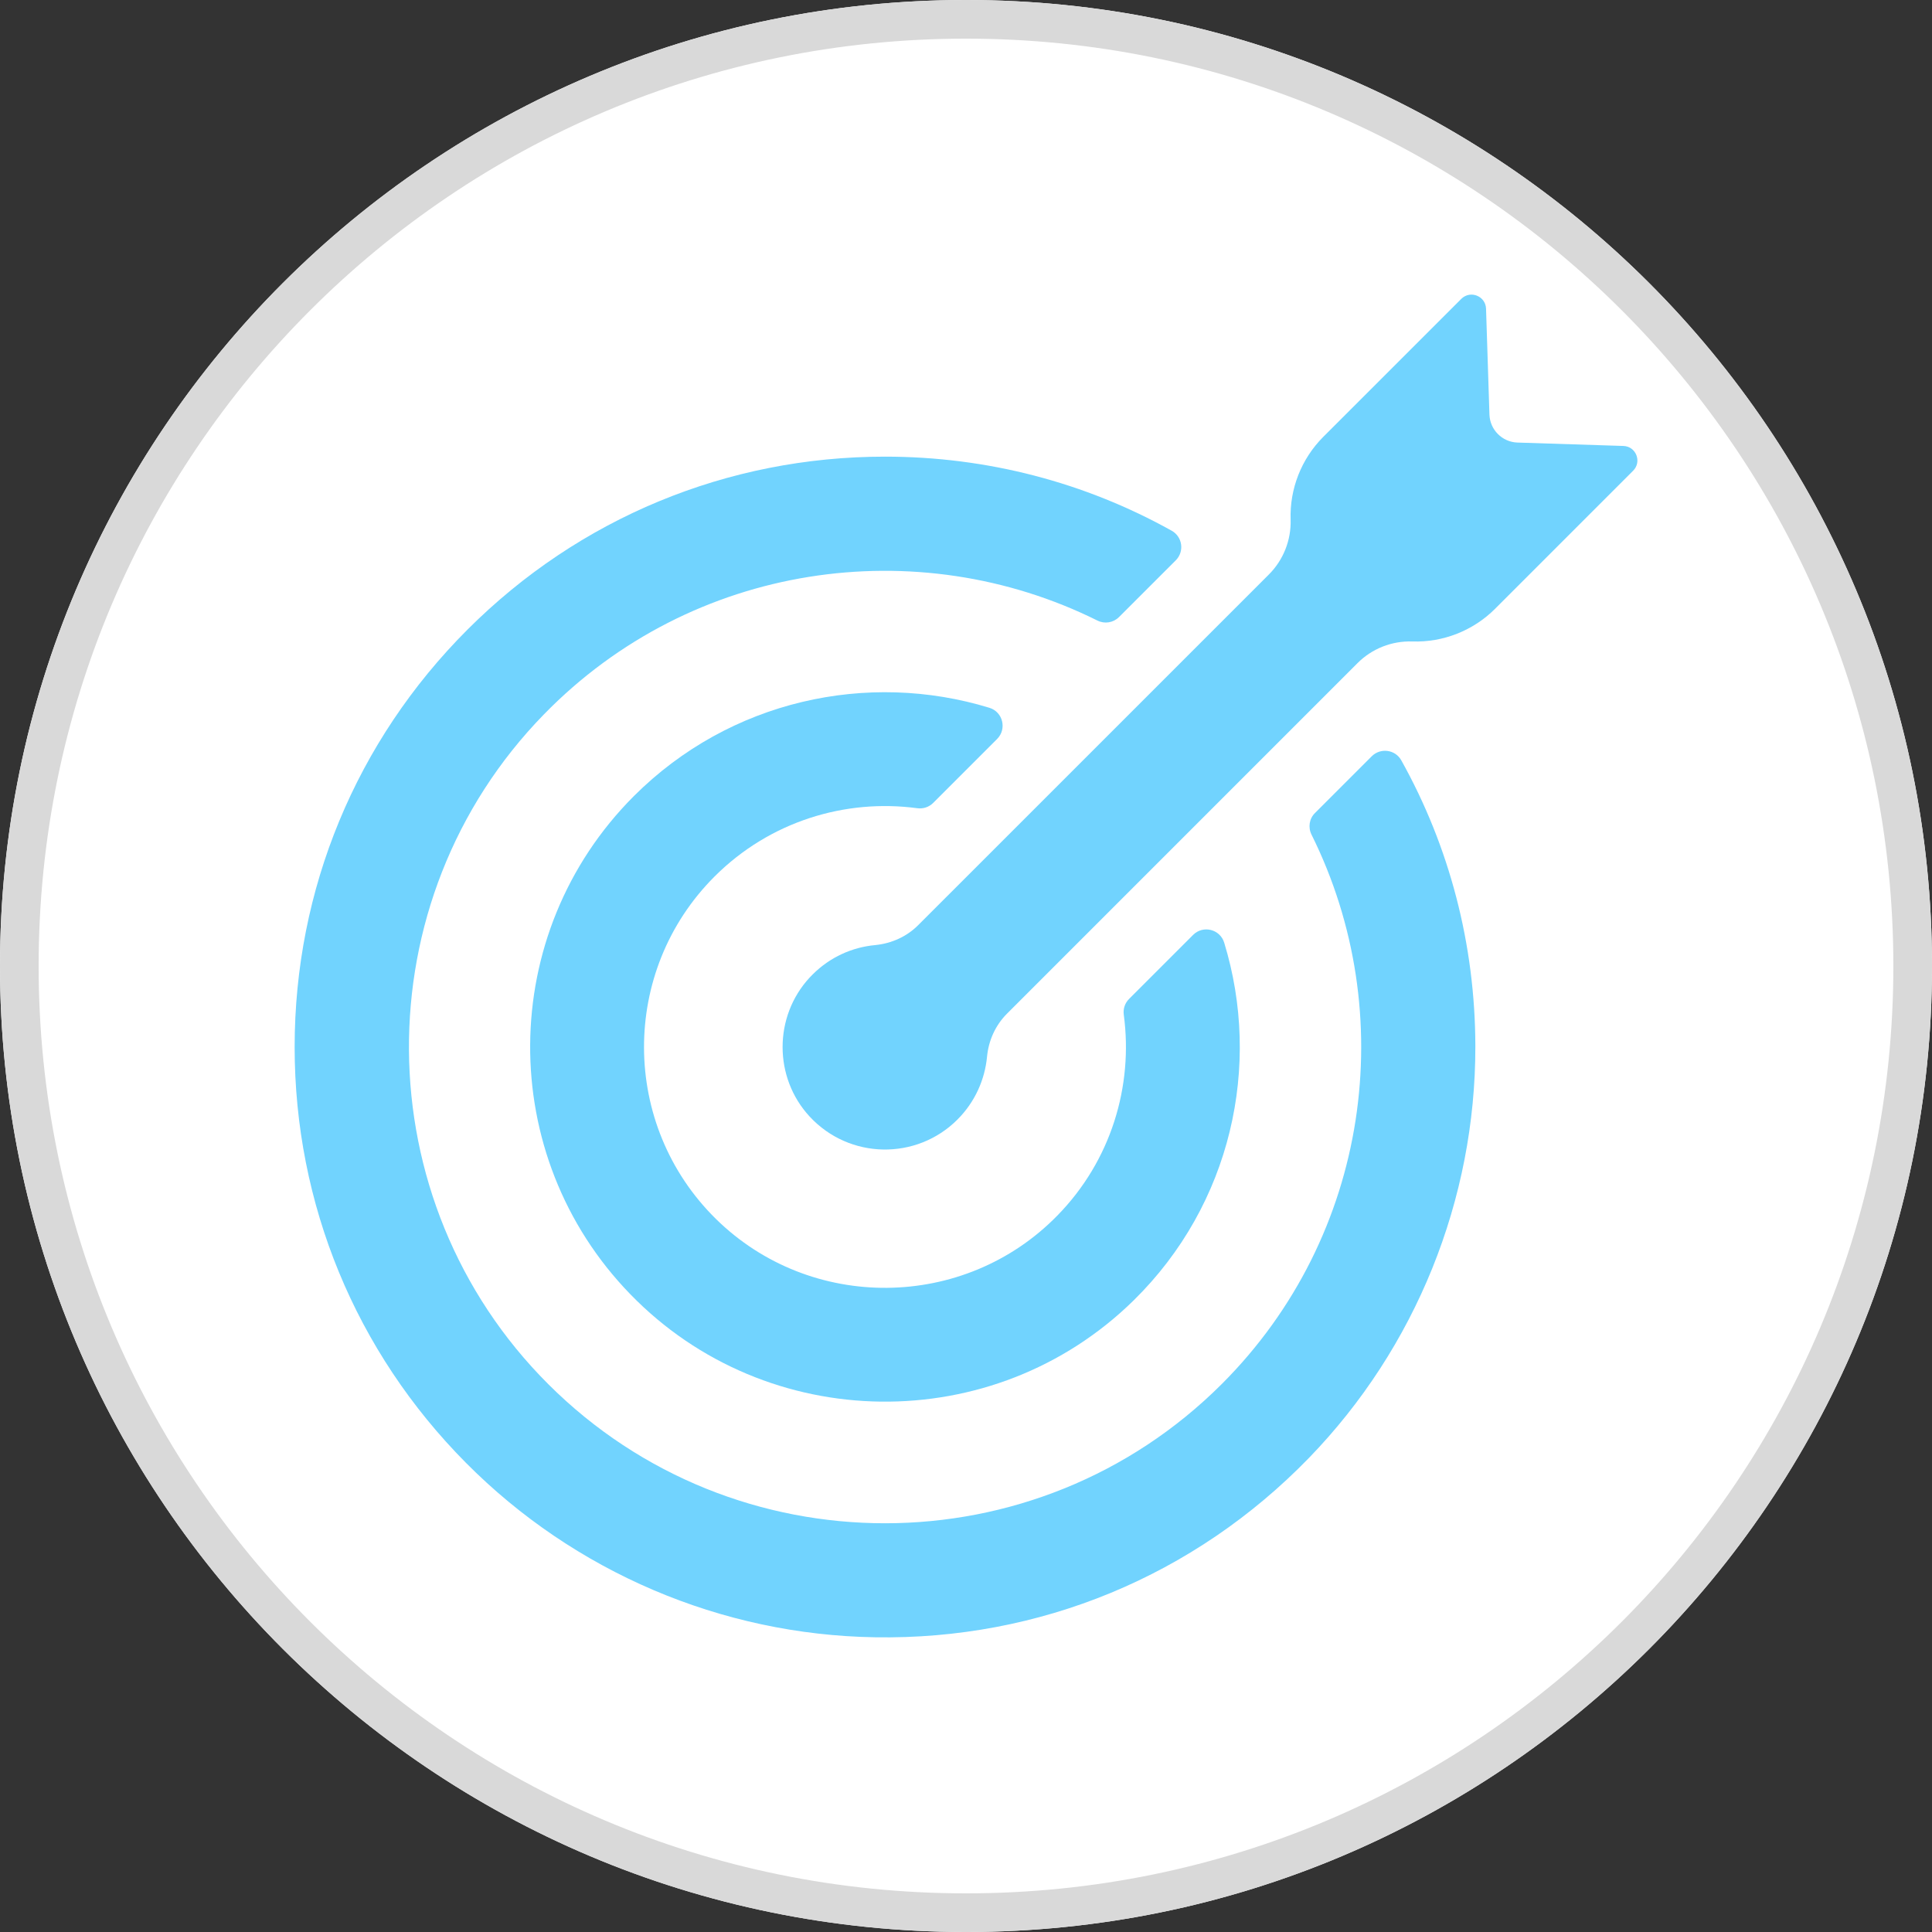 <svg xmlns="http://www.w3.org/2000/svg" xmlns:xlink="http://www.w3.org/1999/xlink" width="100" zoomAndPan="magnify" viewBox="0 0 75 75" height="100" preserveAspectRatio="xMidYMid meet" version="1.2"><rect x="0" y="0" width="75" height="75" fill="#333333" stroke="none"/><defs><clipPath id="edccbddc8b"><path d="M 37.5 0 C 16.789 0 0 16.789 0 37.5 C 0 58.211 16.789 75 37.5 75 C 58.211 75 75 58.211 75 37.5 C 75 16.789 58.211 0 37.5 0 Z M 37.5 0 "/></clipPath><clipPath id="9532ea26cc"><path d="M 11.438 17.684 L 57.324 17.684 L 57.324 63.562 L 11.438 63.562 Z M 11.438 17.684 "/></clipPath><clipPath id="be519a97f3"><path d="M 30.289 11.438 L 63.562 11.438 L 63.562 44.723 L 30.289 44.723 Z M 30.289 11.438 "/></clipPath></defs><g id="329f5443af"><g clip-rule="nonzero" clip-path="url(#edccbddc8b)"><rect x="0" width="75" y="0" height="75" style="fill:#ffffff;fill-opacity:1;stroke:none;"/><path style="fill:none;stroke-width:4;stroke-linecap:butt;stroke-linejoin:miter;stroke:#d9d9d9;stroke-opacity:1;stroke-miterlimit:4;" d="M 50 0 C 22.385 0 -0 22.385 -0 50 C -0 77.615 22.385 100 50 100 C 77.615 100 100 77.615 100 50 C 100 22.385 77.615 0 50 0 Z M 50 0 " transform="matrix(0.75,0,0,0.75,0,-0)"/></g><g clip-rule="nonzero" clip-path="url(#9532ea26cc)"><path style=" stroke:none;fill-rule:nonzero;fill:#71d3fe;fill-opacity:1;" d="M 47.434 53.723 C 40.227 60.93 28.504 60.938 21.289 53.738 C 14.141 46.605 14.059 34.961 21.117 27.73 C 26.875 21.828 35.617 20.617 42.602 24.09 C 42.883 24.23 43.219 24.176 43.441 23.953 L 45.645 21.75 C 45.984 21.41 45.906 20.836 45.484 20.602 C 42.121 18.727 38.316 17.727 34.355 17.727 C 28.234 17.727 22.477 20.113 18.148 24.441 C 13.82 28.77 11.438 34.523 11.438 40.645 C 11.438 46.738 13.801 52.469 18.09 56.789 C 22.293 61.023 27.996 63.461 33.961 63.559 C 40.352 63.668 46.367 61.18 50.816 56.594 C 54.961 52.316 57.281 46.57 57.273 40.613 C 57.266 36.664 56.27 32.871 54.398 29.516 C 54.164 29.094 53.59 29.02 53.25 29.359 L 51.047 31.562 C 50.824 31.781 50.773 32.121 50.914 32.402 C 54.352 39.32 53.191 47.965 47.434 53.723 "/></g><path style=" stroke:none;fill-rule:nonzero;fill:#71d3fe;fill-opacity:1;" d="M 24.609 30.902 C 19.285 36.227 19.238 44.859 24.469 50.242 C 29.773 55.707 38.578 55.816 44.012 50.477 C 47.809 46.746 48.98 41.352 47.523 36.594 C 47.363 36.07 46.703 35.906 46.316 36.293 L 43.832 38.777 C 43.668 38.938 43.594 39.168 43.625 39.391 C 43.996 42.156 43.137 45.055 41.043 47.191 C 37.434 50.879 31.465 50.934 27.789 47.316 C 24.09 43.672 24.07 37.695 27.738 34.027 C 29.883 31.883 32.816 31 35.609 31.375 C 35.836 31.406 36.062 31.332 36.223 31.172 L 38.707 28.688 C 39.094 28.301 38.934 27.637 38.41 27.477 C 33.688 26.031 28.34 27.176 24.609 30.902 "/><g clip-rule="nonzero" clip-path="url(#be519a97f3)"><path style=" stroke:none;fill-rule:nonzero;fill:#71d3fe;fill-opacity:1;" d="M 58.906 17.18 C 58.316 17.16 57.84 16.684 57.82 16.094 L 57.688 11.984 C 57.672 11.492 57.078 11.254 56.727 11.602 L 51.367 16.961 C 50.52 17.812 50.062 18.973 50.102 20.172 C 50.125 20.969 49.82 21.742 49.254 22.305 L 35.648 35.91 C 35.203 36.359 34.609 36.625 33.977 36.688 C 33.086 36.77 32.223 37.152 31.543 37.832 C 31.504 37.871 31.465 37.91 31.426 37.953 C 30.031 39.465 30.031 41.832 31.43 43.344 C 32.973 45.012 35.578 45.051 37.168 43.461 C 37.848 42.781 38.23 41.914 38.316 41.027 C 38.375 40.395 38.641 39.801 39.09 39.352 L 52.695 25.746 C 53.258 25.18 54.031 24.875 54.828 24.902 C 56.027 24.941 57.191 24.48 58.039 23.633 L 63.398 18.273 C 63.746 17.926 63.512 17.328 63.02 17.312 L 58.906 17.18 "/></g></g></svg>